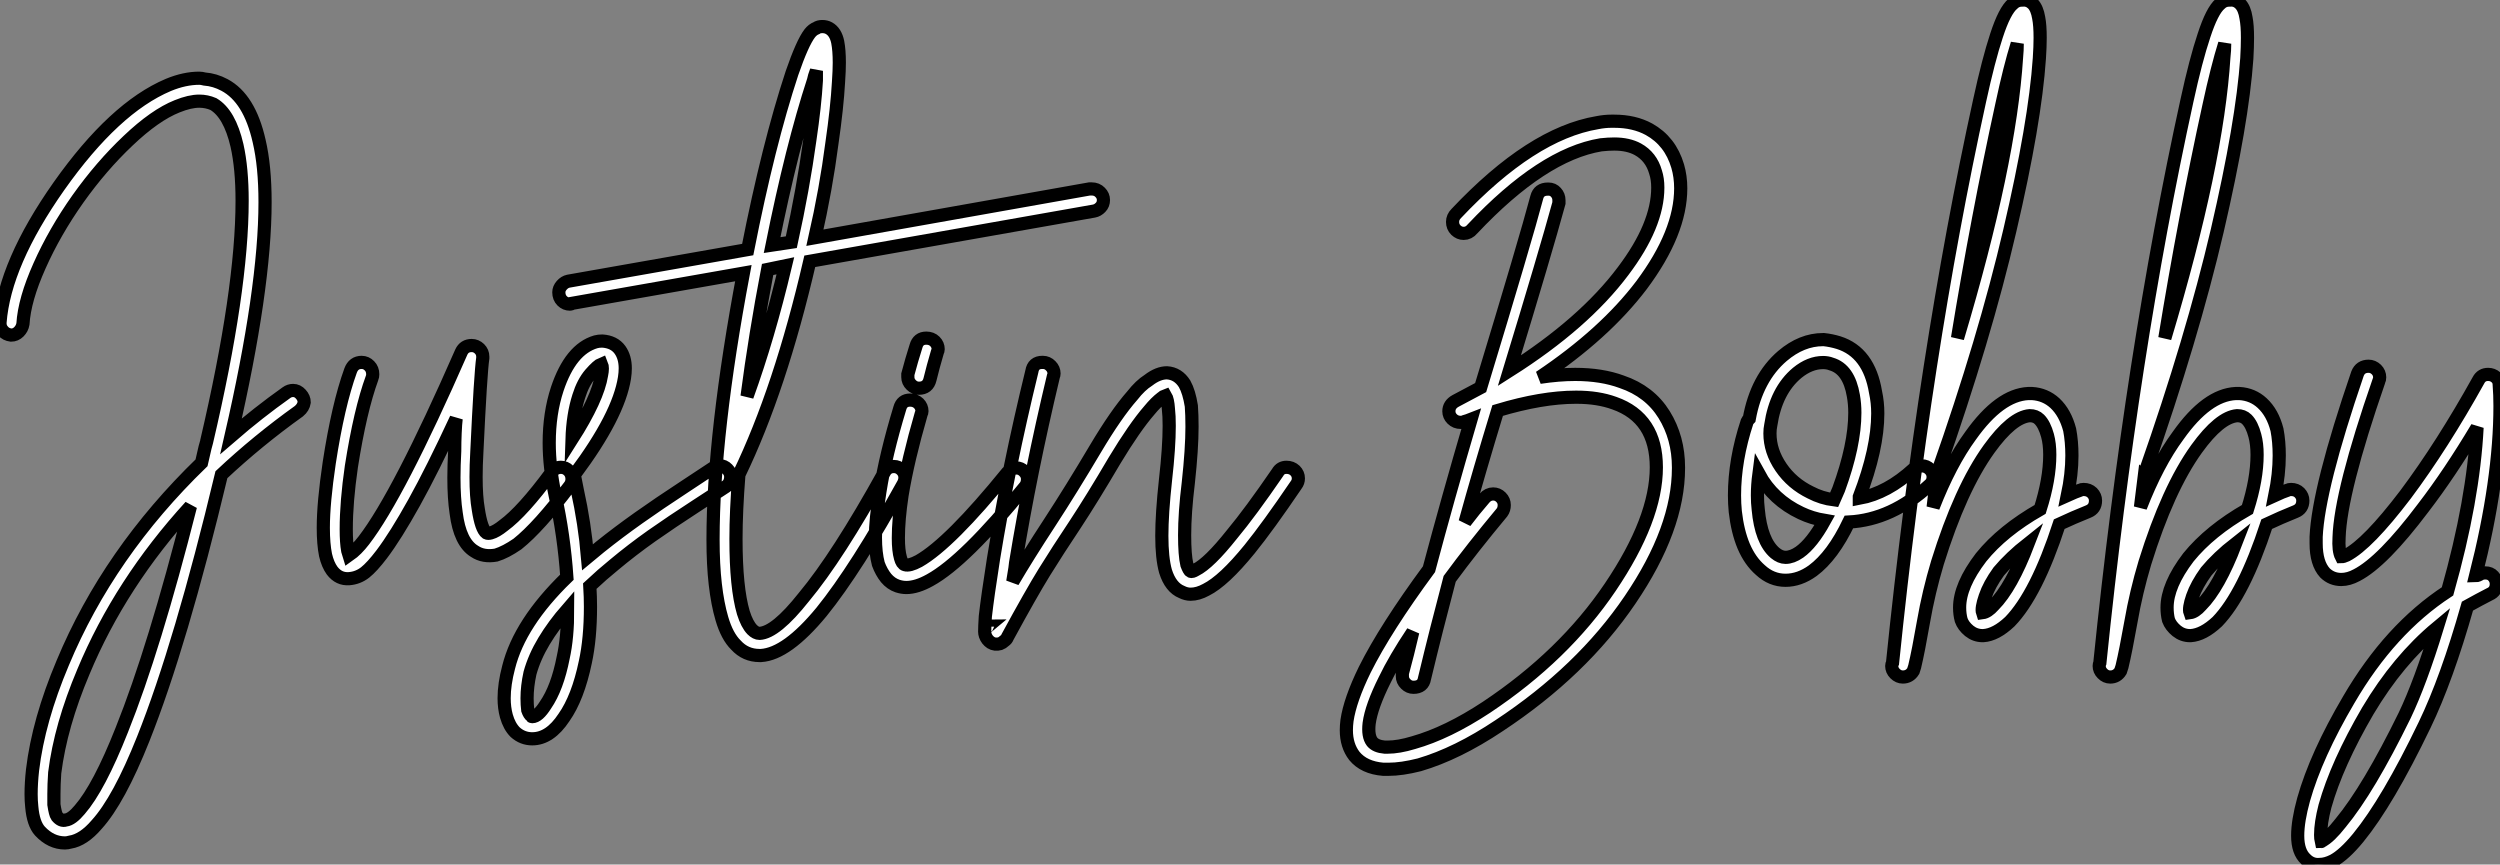 <?xml version="1.0" standalone="no"?>
<svg xmlns="http://www.w3.org/2000/svg" viewBox="-0.508 -7.415 189.68 65.594"><rect x="-0.508" y="-7.415" width="189.68" height="65.594" fill="#808080" stroke="none"/><path d="M16.02-31.92L16.02-31.92Q16.80-31.86 17.53-31.47L17.53-31.47Q19.43-30.46 20.16-27.22L20.16-27.22Q20.61-25.31 20.61-22.57L20.61-22.57Q20.61-16.02 18.03-4.82L18.03-4.82Q20.10-6.61 22.23-8.12L22.23-8.12Q22.46-8.29 22.74-8.29L22.74-8.29Q23.07-8.29 23.32-8.01Q23.58-7.73 23.58-7.39L23.58-7.39Q23.52-7 23.18-6.72L23.18-6.72Q20.05-4.48 17.30-1.90L17.30-1.90Q14.22 10.98 11.37 18.14L11.37 18.14Q9.52 22.79 7.84 24.64L7.84 24.64Q6.83 25.82 5.82 25.98L5.82 25.98Q5.60 26.04 5.43 26.04L5.43 26.04Q4.37 26.04 3.53 25.14L3.53 25.14Q3.02 24.58 2.91 23.30L2.91 23.30Q2.86 22.85 2.86 22.34L2.86 22.34Q2.86 21.50 2.97 20.50L2.97 20.50Q3.42 16.74 5.26 12.38L5.26 12.38Q8.74 4.03 15.79-2.80L15.79-2.80Q16.13-4.31 16.18-4.42L16.18-4.42Q18.87-15.90 18.87-22.68L18.87-22.68Q18.87-25.14 18.48-26.88L18.48-26.88Q17.92-29.29 16.69-30.02L16.69-30.02Q16.18-30.24 15.62-30.24L15.62-30.24Q14.90-30.24 13.94-29.85L13.94-29.85Q12.26-29.18 10.22-27.24Q8.18-25.31 6.41-22.82Q4.65-20.33 3.50-17.75Q2.35-15.18 2.24-13.33L2.24-13.33Q2.18-12.99 1.93-12.74Q1.68-12.49 1.34-12.49L1.34-12.49Q0.95-12.54 0.73-12.80Q0.50-13.05 0.50-13.38L0.50-13.38L0.50-13.44Q0.84-17.92 4.98-23.80L4.98-23.80Q9.18-29.74 13.27-31.47L13.27-31.47Q14.50-31.98 15.62-31.98L15.62-31.98Q15.79-31.98 16.02-31.92ZM14.95 0.50L14.95 0.50Q9.63 6.33 6.83 13.05L6.83 13.05Q5.10 17.14 4.65 20.72L4.65 20.72Q4.59 21.62 4.59 22.34L4.59 22.34Q4.59 22.79 4.59 23.13L4.59 23.13Q4.70 23.86 4.82 24.02L4.82 24.02Q5.15 24.42 5.49 24.30L5.49 24.30Q5.94 24.25 6.55 23.52L6.55 23.52Q8.01 21.84 9.74 17.47L9.74 17.47Q12.21 11.31 14.95 0.50ZM36.29-11.70L36.29-11.70Q36.62-11.70 36.88-11.45Q37.13-11.20 37.13-10.86L37.13-10.86Q37.13-10.81 37.13-10.75L37.13-10.75Q36.96-9.58 36.68-3.64L36.68-3.64Q36.62-2.58 36.62-1.74L36.62-1.74Q36.62-0.22 36.79 0.73L36.79 0.73Q37.02 2.24 37.41 2.52L37.41 2.52Q37.52 2.58 37.74 2.52L37.74 2.52Q38.14 2.41 38.70 1.96L38.70 1.96Q40.15 0.90 42.34-2.07L42.34-2.07Q42.62-2.46 43.06-2.46L43.06-2.46Q43.40-2.46 43.65-2.21Q43.90-1.96 43.90-1.57L43.90-1.57Q43.90-1.29 43.74-1.06L43.74-1.06Q41.38 2.07 39.76 3.36L39.76 3.36Q38.86 3.98 38.14 4.20L38.14 4.20Q37.18 4.37 36.51 3.92L36.51 3.92Q35.39 3.25 35.11 1.01L35.11 1.01Q34.94-0.11 34.94-1.68L34.94-1.68Q34.94-2.58 35-3.70L35-3.70Q35-4.37 35.03-5.07Q35.06-5.77 35.11-6.16L35.11-6.16Q33.32-2.30 31.92 0.22Q30.52 2.74 29.46 4.14L29.46 4.14Q28.73 5.10 28.20 5.52Q27.66 5.94 26.99 5.99L26.99 5.99Q26.21 6.05 25.70 5.38L25.70 5.38Q25.37 4.93 25.20 4.20L25.20 4.20Q25.03 3.36 25.03 2.13L25.03 2.13Q25.03 0.22 25.48-2.80L25.48-2.80Q26.15-7.17 27.10-9.80L27.10-9.80Q27.33-10.42 27.94-10.42L27.94-10.42Q28.28-10.42 28.53-10.16Q28.78-9.91 28.78-9.52L28.78-9.52Q28.78-9.35 28.73-9.24L28.73-9.24Q27.83-6.78 27.16-2.52L27.16-2.52Q26.77 0.17 26.77 2.24L26.77 2.24Q26.77 3.25 26.88 3.86L26.88 3.86Q26.94 4.03 26.99 4.20L26.99 4.20Q27.55 3.81 28.11 3.08L28.11 3.08Q30.74-0.34 35.50-11.20L35.50-11.20Q35.73-11.70 36.29-11.70ZM46.20-12.04L46.20-12.04Q47.10-11.98 47.54-11.37L47.54-11.37Q47.94-10.81 47.94-9.97L47.94-9.97Q47.94-9.63 47.88-9.24L47.88-9.24Q47.43-6.38 44.13-1.96L44.13-1.96Q44.13-1.90 44.07-1.90L44.07-1.90Q44.18-1.29 44.30-0.73L44.30-0.73Q44.86 1.79 45.08 4.37L45.08 4.37Q45.70 3.86 46.03 3.58L46.03 3.58Q47.43 2.46 48.97 1.37Q50.51 0.28 52.39-0.95Q54.26-2.18 54.60-2.41L54.60-2.41Q54.82-2.58 55.10-2.58L55.10-2.58Q55.44-2.58 55.69-2.32Q55.94-2.07 55.94-1.74L55.94-1.74Q55.94-1.23 55.55-0.98Q55.16-0.73 53.31 0.48Q51.46 1.68 49.95 2.74Q48.44 3.81 47.10 4.93L47.10 4.93Q46.20 5.66 45.25 6.55L45.25 6.55Q45.30 7.39 45.30 8.12L45.30 8.12Q45.30 10.53 44.91 12.32L44.91 12.32Q44.35 15.01 43.29 16.52L43.29 16.52Q42.22 18.14 40.88 18.14L40.88 18.14Q40.15 18.14 39.59 17.64L39.59 17.64Q39.14 17.19 38.92 16.41L38.92 16.41Q38.75 15.79 38.75 15.06L38.75 15.06Q38.75 14 39.09 12.71L39.09 12.71Q39.93 9.35 43.51 5.88L43.51 5.88Q43.29 2.69 42.62-0.34L42.62-0.34Q42.17-2.46 42.17-4.31L42.17-4.31Q42.17-6.55 42.78-8.40L42.78-8.40Q43.79-11.42 45.70-11.98L45.70-11.98Q45.92-12.04 46.20-12.04ZM46.14-10.30L46.14-10.30Q45.86-10.19 45.30-9.55Q44.74-8.90 44.41-7.84L44.41-7.84Q43.96-6.44 43.90-4.59L43.90-4.59Q45.86-7.67 46.14-9.46L46.14-9.46Q46.26-10.02 46.14-10.30ZM43.57 8.29L43.57 8.29Q42.50 9.52 41.78 10.72Q41.05 11.93 40.71 13.16L40.71 13.16Q40.49 14.17 40.49 15.06L40.49 15.06Q40.49 15.57 40.54 15.96L40.54 15.96Q40.66 16.30 40.82 16.41L40.82 16.41Q40.82 16.46 40.88 16.46L40.88 16.46Q41.33 16.46 41.89 15.57L41.89 15.57Q42.78 14.28 43.23 11.98L43.23 11.98Q43.57 10.47 43.57 8.29ZM83.33-23.58L83.33-23.58Q83.72-23.58 83.97-23.32Q84.22-23.07 84.22-22.74L84.22-22.74Q84.22-22.40 84-22.18Q83.78-21.95 83.50-21.90L83.50-21.90L61.94-18.09Q59.70-8.40 56.56-1.90L56.56-1.90Q56.34 0.90 56.34 2.97L56.34 2.97Q56.34 6.66 56.90 8.57L56.90 8.57Q57.18 9.46 57.57 9.86L57.57 9.86Q57.85 10.14 58.13 10.14L58.13 10.14Q59.36 10.08 61.49 7.39L61.49 7.39Q64.06 4.31 67.59-2.07L67.59-2.07Q67.82-2.52 68.32-2.52L68.32-2.52Q68.66-2.52 68.91-2.27Q69.16-2.02 69.16-1.68L69.16-1.68Q69.16-1.46 69.05-1.23L69.05-1.23Q65.46 5.26 62.83 8.51L62.83 8.51Q60.20 11.70 58.24 11.82L58.24 11.82Q58.18 11.82 58.13 11.82L58.13 11.82Q57.06 11.82 56.34 11.03L56.34 11.03Q55.66 10.36 55.27 9.02L55.27 9.02Q54.94 7.90 54.77 6.41Q54.60 4.93 54.60 3.02L54.60 3.02Q54.60-4.98 56.90-17.19L56.90-17.19L43.90-14.90Q43.85-14.84 43.74-14.84L43.74-14.84Q43.40-14.84 43.15-15.09Q42.90-15.34 42.90-15.74L42.90-15.74Q42.90-16.02 43.12-16.27Q43.34-16.52 43.62-16.58L43.62-16.58L57.23-18.98Q58.80-26.94 60.59-32.37L60.59-32.37Q61.38-34.66 61.94-35.39L61.94-35.39Q62.16-35.67 62.44-35.78L62.44-35.78Q62.61-35.90 62.89-35.90L62.89-35.90Q63.17-35.90 63.39-35.78L63.39-35.78Q63.90-35.50 64.06-34.72L64.06-34.72Q64.18-34.10 64.18-33.15L64.18-33.15Q64.18-32.59 64.12-31.70L64.12-31.70Q64.01-29.74 63.62-27.05L63.62-27.05Q63.17-23.58 62.33-19.88L62.33-19.88L83.16-23.58Q83.27-23.58 83.33-23.58ZM62.44-32.54L62.44-32.54Q62.27-32.09 62.22-31.81L62.22-31.81Q60.59-26.82 59.08-19.32L59.08-19.32L60.54-19.54Q61.43-23.58 61.94-27.27L61.94-27.27Q62.33-29.90 62.44-31.81L62.44-31.81Q62.44-32.14 62.44-32.54ZM60.09-17.75L60.09-17.75L58.74-17.47Q57.79-12.49 57.18-7.84L57.18-7.84Q58.80-12.32 60.09-17.75ZM70.78-12.26L70.78-12.26Q71.18-12.26 71.43-12.01Q71.68-11.76 71.68-11.42L71.68-11.42Q71.68-11.31 71.62-11.20L71.62-11.20Q71.29-10.08 71.06-9.13L71.06-9.13Q70.90-8.46 70.22-8.46L70.22-8.46Q69.89-8.46 69.64-8.71Q69.38-8.96 69.38-9.30L69.38-9.30Q69.38-9.41 69.38-9.52L69.38-9.52Q69.66-10.58 70-11.65L70-11.65Q70.17-12.26 70.78-12.26ZM69.55-7.56L69.55-7.56Q69.94-7.56 70.20-7.31Q70.45-7.06 70.45-6.72L70.45-6.72Q70.45-6.61 70.39-6.50L70.39-6.50Q69.38-3.02 68.94-0.34L68.94-0.34Q68.66 1.51 68.66 2.91L68.66 2.91Q68.66 3.86 68.82 4.42L68.82 4.42Q68.94 4.87 69.16 4.93L69.16 4.93Q69.50 5.04 70.22 4.65L70.22 4.65Q72.58 3.30 76.94-2.07L76.94-2.07Q77.22-2.41 77.62-2.41L77.62-2.41Q77.95-2.41 78.20-2.16Q78.46-1.90 78.46-1.57L78.46-1.57Q78.46-1.23 78.29-1.01L78.29-1.01Q73.70 4.65 71.06 6.10L71.06 6.10Q70.06 6.66 69.27 6.66L69.27 6.66Q68.94 6.66 68.60 6.55L68.60 6.55Q68.10 6.38 67.73 5.94Q67.37 5.49 67.14 4.87L67.14 4.87Q66.92 4.03 66.92 2.86L66.92 2.86Q66.92 1.51 67.26-0.62L67.26-0.62Q67.70-3.42 68.77-6.94L68.77-6.94Q68.94-7.56 69.55-7.56ZM79.58-10.42L79.63-10.42Q79.97-10.42 80.22-10.16Q80.47-9.91 80.47-9.58L80.47-9.58Q80.47-9.46 80.42-9.35L80.42-9.35Q78.68-2.07 77.56 4.76L77.56 4.76Q77.56 4.93 77.34 6.22L77.34 6.22Q78.46 4.31 80.14 1.74Q81.82-0.84 83.61-3.86L83.61-3.86Q85.18-6.50 86.41-7.90L86.41-7.90Q87.02-8.68 87.64-9.07L87.64-9.07Q88.37-9.63 89.04-9.63L89.04-9.63Q89.88-9.58 90.38-8.79L90.38-8.79Q90.72-8.18 90.89-7.11L90.89-7.11Q90.94-6.44 90.94-5.54L90.94-5.54Q90.94-3.86 90.66-1.29L90.66-1.29Q90.38 1.01 90.38 2.69L90.38 2.69Q90.38 4.20 90.55 4.93L90.55 4.93Q90.72 5.38 90.83 5.43L90.83 5.43Q90.94 5.49 91.22 5.32L91.22 5.32Q92.23 4.82 93.97 2.63L93.97 2.63Q95.37 0.95 97.44-2.07L97.44-2.07Q97.66-2.46 98.11-2.46L98.11-2.46Q98.50-2.46 98.76-2.21Q99.01-1.96 99.01-1.62L99.01-1.62Q99.01-1.34 98.84-1.12L98.84-1.12Q96.71 2.02 95.31 3.75L95.31 3.75Q93.35 6.16 92.01 6.83L92.01 6.83Q91.39 7.17 90.83 7.17L90.83 7.17Q90.50 7.17 90.16 7L90.16 7Q89.32 6.66 88.93 5.43L88.93 5.43Q88.65 4.42 88.65 2.74L88.65 2.74Q88.65 1.06 88.93-1.51L88.93-1.51Q89.21-3.98 89.21-5.60L89.21-5.60Q89.21-6.38 89.15-6.89L89.15-6.89Q89.10-7.62 88.93-7.90L88.93-7.90Q88.76-7.84 88.65-7.73L88.65-7.73Q88.20-7.39 87.70-6.78L87.70-6.78Q86.58-5.49 85.06-2.97L85.06-2.97Q83.38-0.11 82.07 1.88Q80.75 3.86 79.74 5.49Q78.74 7.11 76.94 10.42L76.94 10.42Q76.89 10.58 76.72 10.70L76.72 10.70Q76.55 10.86 76.38 10.92L76.38 10.92Q75.99 11.03 75.68 10.84Q75.38 10.64 75.26 10.30L75.26 10.30Q75.21 10.14 75.21 10.02L75.21 10.02Q75.21 9.63 75.26 8.85L75.26 8.85Q75.43 7.34 75.88 4.48L75.88 4.48Q77-2.41 78.79-9.74L78.79-9.74Q78.90-10.42 79.58-10.42L79.58-10.42ZM75.49 9.58L75.49 9.58Q75.43 9.58 75.43 9.63L75.43 9.63Q75.49 9.58 75.49 9.58Z" fill="white" stroke="black" transform="translate(0 0) scale(1 1) translate(-1.008 30.5)"/><path d="M14.06-28.67L14.06-28.67Q15.57-28.67 16.69-28.06L16.69-28.06Q18.31-27.16 18.87-25.26L18.87-25.26Q19.10-24.47 19.10-23.58L19.10-23.58Q19.10-20.22 16.13-16.24L16.13-16.24Q13.33-12.54 8.40-9.24L8.40-9.24Q9.86-9.46 11.09-9.46L11.09-9.46Q13.10-9.46 14.62-8.90L14.62-8.90Q16.74-8.18 17.84-6.41Q18.93-4.65 18.93-2.41L18.93-2.41Q18.93-2.35 18.93-2.35L18.93-2.35Q18.93 2.24 15.26 7.64Q11.59 13.05 5.32 17.19L5.32 17.19Q2.13 19.32-0.73 20.16L-0.73 20.16Q-2.07 20.50-3.08 20.50L-3.08 20.50Q-3.30 20.50-3.47 20.50L-3.47 20.50Q-4.93 20.38-5.66 19.49L-5.66 19.49Q-6.27 18.70-6.27 17.53L-6.27 17.53Q-6.27 17.19-6.22 16.80L-6.22 16.80Q-5.99 15.23-4.87 12.94L-4.87 12.94Q-3.30 9.80 0 5.32L0 5.32Q1.40 0.06 3.19-6.05L3.19-6.05Q2.91-5.94 2.69-5.88L2.69-5.88Q2.58-5.82 2.41-5.82L2.41-5.82Q2.02-5.82 1.76-6.08Q1.51-6.33 1.51-6.66L1.51-6.66Q1.51-7.17 2.02-7.45L2.02-7.45Q2.97-7.95 3.92-8.46L3.92-8.46Q7.34-19.71 8.18-22.90L8.18-22.90Q8.34-23.52 9.02-23.52L9.02-23.52Q9.02-23.52 9.07-23.52L9.07-23.52Q9.41-23.52 9.63-23.27Q9.86-23.02 9.86-22.68L9.86-22.68Q9.86-22.57 9.86-22.46L9.86-22.46Q8.85-18.76 6.10-9.74L6.10-9.74Q11.76-13.33 14.73-17.30L14.73-17.30Q17.36-20.78 17.36-23.63L17.36-23.63Q17.36-24.30 17.19-24.81L17.19-24.81Q16.86-25.98 15.85-26.54L15.85-26.54Q15.12-26.94 14.06-26.94L14.06-26.94Q13.61-26.94 13.05-26.88L13.05-26.88Q8.62-26.15 3.30-20.50L3.30-20.50Q3.02-20.16 2.63-20.16L2.63-20.16Q2.30-20.16 2.04-20.41Q1.79-20.66 1.79-21.03Q1.79-21.39 2.07-21.67L2.07-21.67Q7.78-27.72 12.77-28.56L12.77-28.56Q13.33-28.67 13.83-28.67L13.83-28.67Q13.94-28.67 14.06-28.67ZM11.20-7.73L11.20-7.73Q11.14-7.73 11.14-7.73L11.14-7.73Q8.57-7.73 5.21-6.72L5.21-6.72Q3.81-2.13 2.74 1.74L2.74 1.74Q3.42 0.84 4.20-0.06L4.20-0.06Q4.48-0.39 4.87-0.39L4.87-0.39Q5.21-0.39 5.46-0.14Q5.71 0.11 5.71 0.45L5.71 0.45Q5.71 0.78 5.54 1.01L5.54 1.01Q3.30 3.70 1.57 6.05L1.57 6.05Q0.56 9.86-0.34 13.61L-0.34 13.61Q-0.45 14.28-1.18 14.28L-1.18 14.28Q-1.51 14.28-1.76 14.03Q-2.02 13.78-2.02 13.44L-2.02 13.44Q-2.02 13.33-2.02 13.22L-2.02 13.22Q-1.62 11.76-1.23 10.08L-1.23 10.08Q-2.58 12.10-3.36 13.72L-3.36 13.72Q-4.37 15.74-4.54 17.02L-4.54 17.02Q-4.65 17.98-4.31 18.42L-4.31 18.42Q-4.03 18.76-3.36 18.82L-3.36 18.82Q-3.25 18.82-3.14 18.82L-3.14 18.82Q-2.30 18.82-1.18 18.48L-1.18 18.48Q1.40 17.75 4.37 15.79L4.37 15.79Q10.25 11.87 13.75 6.69Q17.25 1.51 17.25-2.41L17.25-2.41Q17.25-6.16 14.06-7.28L14.06-7.28Q12.82-7.73 11.20-7.73ZM29.96-12.10L29.96-12.10Q30.52-12.04 31.08-11.87L31.08-11.87Q33.38-11.14 33.88-8.12L33.88-8.12Q34.05-7.34 34.05-6.50L34.05-6.50Q34.05-3.81 32.65-0.17L32.65-0.17Q32.65-0.11 32.65-0.08Q32.65-0.06 32.65-0.06L32.65-0.06Q34.78-0.45 36.79-2.30L36.79-2.30Q37.07-2.52 37.41-2.52L37.41-2.52Q37.74-2.52 38.00-2.27Q38.25-2.02 38.25-1.68L38.25-1.68Q38.25-1.29 37.97-1.06L37.97-1.06Q35.11 1.57 31.86 1.74L31.86 1.74Q30.63 4.31 29.12 5.43L29.12 5.43Q28.11 6.16 27.05 6.16L27.05 6.16Q25.98 6.16 25.14 5.38L25.14 5.38Q24.36 4.70 23.88 3.58Q23.41 2.46 23.24 0.95L23.24 0.95Q23.18 0.34 23.18-0.28L23.18-0.28Q23.18-2.97 24.14-5.88L24.14-5.88Q24.19-5.99 24.30-6.10L24.30-6.10Q24.86-9.18 26.82-10.86L26.82-10.86Q28.28-12.10 29.90-12.10L29.90-12.10Q29.96-12.10 29.96-12.10ZM29.90-10.36L29.90-10.36Q28.90-10.36 27.94-9.58L27.94-9.58Q26.32-8.23 25.93-5.60L25.93-5.60Q25.87-5.32 25.87-4.98L25.87-4.98Q25.87-3.64 26.71-2.41Q27.55-1.18 28.95-0.50L28.95-0.50Q29.79-0.06 30.74 0.06L30.74 0.06Q30.97-0.45 31.08-0.73L31.08-0.73Q32.31-4.09 32.31-6.55L32.31-6.55Q32.31-7.22 32.20-7.84L32.20-7.84Q31.86-9.86 30.52-10.25L30.52-10.25Q30.24-10.36 29.90-10.36ZM25.03-1.90L25.03-1.90Q24.92-1.06 24.92-0.28L24.92-0.28Q24.92 0.28 24.98 0.78L24.98 0.78Q25.20 3.19 26.26 4.09L26.26 4.09Q26.66 4.42 27.05 4.42L27.05 4.42Q27.55 4.42 28.11 4.03L28.11 4.03Q29.06 3.36 30.02 1.62L30.02 1.62Q29.06 1.46 28.22 1.06L28.22 1.06Q26.10 0.06 25.03-1.90ZM45.02-37.86L45.02-37.86Q45.47-37.91 45.81-37.58L45.81-37.58Q46.14-37.24 46.26-36.51L46.26-36.51Q46.37-35.95 46.37-35L46.37-35Q46.37-34.33 46.31-33.43L46.31-33.43Q45.98-28.56 44.07-20.38Q42.17-12.21 38.64-2.18L38.64-2.18Q38.64-2.13 38.58-2.13L38.58-2.13Q38.42-0.78 38.25 0.62L38.25 0.62Q39.54-2.69 41.10-4.82L41.10-4.82Q43.29-7.90 45.47-8.01L45.47-8.01Q45.64-8.01 45.75-8.01L45.75-8.01Q46.76-7.95 47.49-7.28L47.49-7.28Q48.27-6.55 48.61-5.26L48.61-5.26Q48.78-4.37 48.78-3.30L48.78-3.30Q48.78-1.90 48.44-0.28L48.44-0.28Q49.06-0.56 49.39-0.67L49.39-0.67Q49.50-0.73 49.67-0.73L49.67-0.73Q50.06-0.73 50.32-0.48Q50.57-0.22 50.57 0.11L50.57 0.11Q50.57 0.73 50.01 0.95L50.01 0.95Q48.89 1.40 47.82 1.90L47.82 1.90Q46.09 7.22 44.07 9.30L44.07 9.30Q43.01 10.30 42.06 10.36L42.06 10.36Q42 10.36 42 10.36L42 10.36Q41.44 10.36 40.99 10.00Q40.54 9.63 40.38 9.18L40.38 9.18Q40.26 8.74 40.26 8.23L40.26 8.23Q40.26 6.55 41.89 4.42L41.89 4.42Q43.51 2.41 46.37 0.78L46.37 0.78Q47.10-1.51 47.10-3.36L47.10-3.36Q47.10-4.20 46.93-4.82L46.93-4.82Q46.70-5.66 46.31-6.05L46.31-6.05Q46.03-6.33 45.58-6.33L45.58-6.33Q44.24-6.22 42.50-3.81L42.50-3.81Q40.32-0.78 38.58 4.82L38.58 4.82Q37.91 7.06 37.52 9.30Q37.13 11.54 36.85 12.71L36.85 12.71L36.85 12.71Q36.79 12.88 36.74 13.05L36.74 13.05L36.74 13.05Q36.46 13.50 35.95 13.50L35.95 13.50Q35.62 13.50 35.36 13.24Q35.11 12.99 35.11 12.66L35.11 12.66Q35.11 12.54 35.17 12.43L35.17 12.43Q37.58-11.09 41.78-30.24L41.78-30.24Q42.45-33.32 43.06-35.17L43.06-35.17Q43.68-37.07 44.30-37.58L44.30-37.58Q44.58-37.86 44.97-37.86L44.97-37.86Q44.97-37.86 45.02-37.86ZM44.63-34.55L44.63-34.55Q44.07-32.76 43.46-29.90L43.46-29.90Q41.61-21.45 40.10-12.21L40.10-12.21Q44.07-25.48 44.58-33.54L44.58-33.54Q44.63-34.05 44.63-34.55ZM45.47 3.36L45.47 3.36Q44.13 4.42 43.23 5.49L43.23 5.49Q42.50 6.50 42.20 7.39Q41.89 8.29 42 8.62L42 8.62Q42.39 8.57 42.84 8.06L42.84 8.06Q44.18 6.72 45.47 3.36ZM60.76-37.86L60.76-37.86Q61.21-37.91 61.54-37.58L61.54-37.58Q61.88-37.24 61.99-36.51L61.99-36.51Q62.10-35.95 62.10-35L62.10-35Q62.10-34.33 62.05-33.43L62.05-33.43Q61.71-28.56 59.81-20.38Q57.90-12.21 54.38-2.18L54.38-2.18Q54.38-2.13 54.32-2.13L54.32-2.13Q54.15-0.78 53.98 0.62L53.98 0.62Q55.27-2.69 56.84-4.82L56.84-4.82Q59.02-7.90 61.21-8.01L61.21-8.01Q61.38-8.01 61.49-8.01L61.49-8.01Q62.50-7.95 63.22-7.28L63.22-7.28Q64.01-6.55 64.34-5.26L64.34-5.26Q64.51-4.37 64.51-3.30L64.51-3.30Q64.51-1.90 64.18-0.28L64.18-0.28Q64.79-0.56 65.13-0.67L65.13-0.67Q65.24-0.73 65.41-0.73L65.41-0.73Q65.80-0.73 66.05-0.48Q66.30-0.22 66.30 0.11L66.30 0.11Q66.30 0.73 65.74 0.95L65.74 0.95Q64.62 1.40 63.56 1.90L63.56 1.90Q61.82 7.22 59.81 9.30L59.81 9.30Q58.74 10.30 57.79 10.36L57.79 10.36Q57.74 10.36 57.74 10.36L57.74 10.36Q57.18 10.36 56.73 10.00Q56.28 9.63 56.11 9.18L56.11 9.18Q56.00 8.74 56.00 8.23L56.00 8.23Q56.00 6.55 57.62 4.42L57.62 4.42Q59.25 2.41 62.10 0.78L62.10 0.78Q62.83-1.51 62.83-3.36L62.83-3.36Q62.83-4.20 62.66-4.82L62.66-4.82Q62.44-5.66 62.05-6.05L62.05-6.05Q61.77-6.33 61.32-6.33L61.32-6.33Q59.98-6.22 58.24-3.81L58.24-3.81Q56.06-0.78 54.32 4.82L54.32 4.82Q53.65 7.06 53.26 9.30Q52.86 11.54 52.58 12.71L52.58 12.71L52.58 12.71Q52.53 12.88 52.47 13.05L52.47 13.05L52.47 13.05Q52.19 13.50 51.69 13.50L51.69 13.50Q51.35 13.50 51.10 13.24Q50.85 12.99 50.85 12.66L50.85 12.66Q50.85 12.54 50.90 12.43L50.90 12.43Q53.31-11.09 57.51-30.24L57.51-30.24Q58.18-33.32 58.80-35.17L58.80-35.17Q59.42-37.07 60.03-37.58L60.03-37.58Q60.31-37.86 60.70-37.86L60.70-37.86Q60.70-37.86 60.76-37.86ZM60.37-34.55L60.37-34.55Q59.81-32.76 59.19-29.90L59.19-29.90Q57.34-21.45 55.83-12.21L55.83-12.21Q59.81-25.48 60.31-33.54L60.31-33.54Q60.37-34.05 60.37-34.55ZM61.21 3.36L61.21 3.36Q59.86 4.42 58.97 5.49L58.97 5.49Q58.24 6.50 57.93 7.39Q57.62 8.29 57.74 8.62L57.74 8.62Q58.13 8.57 58.58 8.06L58.58 8.06Q59.92 6.72 61.21 3.36ZM71.29-10.08L71.29-10.08Q71.62-10.08 71.88-9.83Q72.13-9.58 72.13-9.24L72.13-9.24Q72.13-9.07 72.07-8.96L72.07-8.96Q69.16-0.56 69.05 2.91L69.05 2.91Q68.99 3.92 69.22 4.37L69.22 4.37Q69.38 4.37 69.61 4.26L69.61 4.26Q71.23 3.42 74.09-0.34L74.09-0.34Q76.89-4.09 79.63-9.02L79.63-9.02Q79.86-9.46 80.36-9.46L80.36-9.46Q80.70-9.46 80.95-9.24Q81.20-9.02 81.20-8.68L81.20-8.68Q81.26-7.90 81.26-7.06L81.26-7.06Q81.26-1.46 79.41 5.82L79.41 5.82Q79.46 5.82 79.60 5.77Q79.74 5.71 79.80 5.66L79.80 5.66Q79.97 5.60 80.14 5.60L80.14 5.60Q80.53 5.60 80.75 5.85Q80.98 6.10 80.98 6.44L80.98 6.44Q80.98 7 80.47 7.22L80.47 7.22Q79.69 7.62 78.79 8.12L78.79 8.12Q77.22 13.66 75.54 17.14L75.54 17.14Q72.74 22.96 70.50 25.70L70.50 25.70Q69.44 26.99 68.60 27.44L68.60 27.44Q68.04 27.72 67.59 27.72L67.59 27.72Q66.98 27.78 66.53 27.33L66.53 27.33Q65.91 26.77 65.91 25.54L65.91 25.54Q65.91 24.42 66.36 22.79L66.36 22.79Q67.31 19.43 69.78 15.23L69.78 15.23Q72.91 9.86 77.28 7L77.28 7Q79.24 0.06 79.52-5.43L79.52-5.43Q77.45-1.96 75.43 0.67L75.43 0.67Q72.35 4.76 70.39 5.77L70.39 5.77Q69.78 6.10 69.22 6.10L69.22 6.10Q68.49 6.10 67.98 5.60L67.98 5.60Q67.31 4.87 67.31 3.36L67.31 3.36Q67.31 3.14 67.31 2.86L67.31 2.86Q67.48-0.84 70.45-9.52L70.45-9.52Q70.67-10.08 71.29-10.08ZM76.50 9.74L76.50 9.74Q73.53 12.21 71.23 16.07L71.23 16.07Q68.88 20.10 67.98 23.30L67.98 23.30Q67.65 24.58 67.65 25.48L67.65 25.48Q67.65 25.76 67.70 25.98L67.70 25.98Q67.76 25.98 67.76 25.93L67.76 25.93Q68.32 25.65 69.16 24.58L69.16 24.58Q71.29 22.01 74.03 16.41L74.03 16.41Q75.21 13.94 76.50 9.74Z" fill="white" stroke="black" transform="translate(108.856 0) scale(1 1) translate(-0.944 30.452)"/></svg>